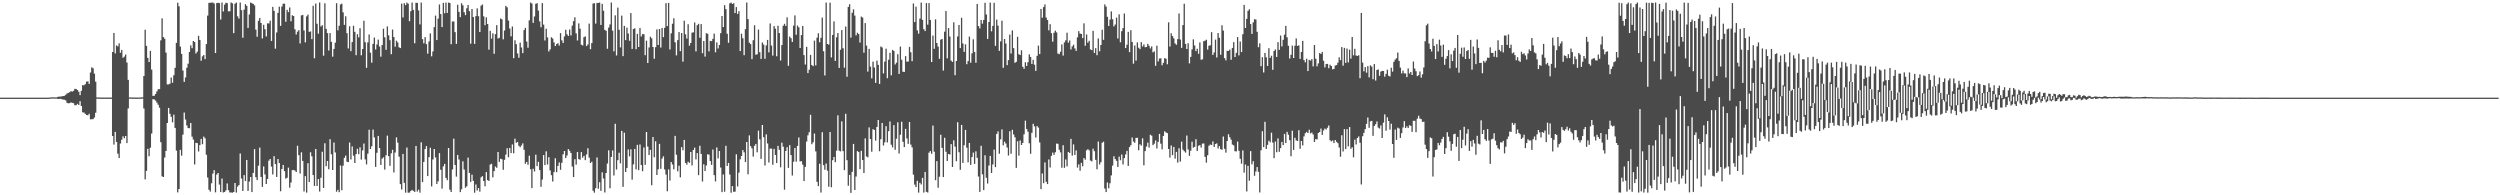 <?xml version="1.0" encoding="UTF-8"?>
<svg xmlns="http://www.w3.org/2000/svg" width="1920" height="150">
  <path d="M0 75.000h1v1.000H0zM1 75.000h1v1.000H1zM2 75.000h1v1.000H2zM3 75.000h1v1.000H3zM4 75.000h1v1.000H4zM5 75.000h1v1.000H5zM6 75.000h1v1.000H6zM7 75.000h1v1.000H7zM8 75.000h1v1.000H8zM9 75.000h1v1.000H9zM10 75.000h1v1.000H10zM11 75.000h1v1.000H11zM12 75.000h1v1.000H12zM13 75.000h1v1.000H13zM14 75.000h1v1.000H14zM15 75.000h1v1.000H15zM16 75.000h1v1.000H16zM17 75.000h1v1.000H17zM18 75.000h1v1.000H18zM19 75.000h1v1.000H19zM20 75.000h1v1.000H20zM21 75.000h1v1.000H21zM22 75.000h1v1.000H22zM23 75.000h1v1.000H23zM24 75.000h1v1.000H24zM25 75.000h1v1.000H25zM26 75.000h1v1.000H26zM27 75.000h1v1.000H27zM28 75.000h1v1.000H28zM29 75.000h1v1.000H29zM30 75.000h1v1.000H30zM31 75.000h1v1.000H31zM32 75.000h1v1.000H32zM33 75.000h1v1.000H33zM34 75.000h1v1.000H34zM35 75.000h1v1.000H35zM36 75.000h1v1.000H36zM37 75.000h1v1.000H37zM38 74.831h1v1.000H38zM39 74.759h1v1.000H39zM40 74.747h1v1.000H40zM41 74.749h1v1.000H41zM42 74.785h1v1.000H42zM43 74.785h1v1.000H43zM44 74.344h1v1.627H44zM45 74.169h1v1.771H45zM46 74.199h1v1.691H46zM47 74.007h1v2.110H47zM48 73.761h1v2.741H48zM49 73.597h1v3.013H49zM50 72.758h1v4.385H50zM51 71.793h1v7.214H51zM52 71.337h1v8.036H52zM53 70.810h1v8.397H53zM54 70.056h1v8.658H54zM55 70.331h1v8.594H55zM56 69.749h1v9.491H56zM57 68.204h1v12.651H57zM58 68.358h1v12.441H58zM59 69.115h1v10.654H59zM60 70.466h1v10.172H60zM61 73.075h1v4.633H61zM62 69.782h1v11.645H62zM63 65.359h1v20.866H63zM64 65.558h1v20.939H64zM65 64.649h1v22.808H65zM66 62.686h1v25.634H66zM67 62.497h1v26.042H67zM68 64.441h1v22.941H68zM69 55.731h1v35.924H69zM70 51.720h1v39.862H70zM71 52.428h1v39.089H71zM72 56.558h1v33.687H72zM73 62.742h1v23.826H73zM74 74.753h1v1.000H74zM75 74.893h1v1.000H75zM76 74.866h1v1.000H76zM77 74.922h1v1.000H77zM78 74.908h1v1.000H78zM79 74.917h1v1.000H79zM80 74.938h1v1.000H80zM81 74.927h1v1.000H81zM82 74.929h1v1.000H82zM83 74.917h1v1.000H83zM84 74.925h1v1.000H84zM85 74.925h1v1.000H85zM86 39.939h1v64.514H86zM87 25.268h1v85.809H87zM88 41.003h1v60.258H88zM89 34.871h1v74.112H89zM90 35.631h1v82.393H90zM91 33.292h1v88.084H91zM92 40.515h1v69.702H92zM93 38.339h1v68.993H93zM94 44.374h1v60.331H94zM95 43.471h1v62.724H95zM96 41.864h1v62.564H96zM97 48.016h1v61.854H97zM98 61.326h1v21.915H98zM99 74.798h1v1.000H99zM100 74.856h1v1.000H100zM101 74.860h1v1.000H101zM102 74.870h1v1.000H102zM103 74.910h1v1.000H103zM104 74.917h1v1.000H104zM105 74.915h1v1.000H105zM106 74.894h1v1.000H106zM107 74.865h1v1.000H107zM108 74.854h1v1.000H108zM109 74.716h1v1.000H109zM110 58.408h1v24.913H110zM111 22.849h1v114.910H111zM112 35.249h1v95.959H112zM113 44.454h1v69.817H113zM114 47.663h1v72.371H114zM115 39.084h1v74.360H115zM116 53.464h1v49.102H116zM117 73.616h1v2.544H117zM118 73.531h1v2.841H118zM119 72.148h1v5.137H119zM120 70.176h1v8.621H120zM121 68.532h1v11.917H121zM122 68.421h1v14.246H122zM123 30.963h1v78.262H123zM124 14.088h1v121.310H124zM125 28.444h1v107.477H125zM126 29.765h1v91.197H126zM127 40.412h1v75.484H127zM128 64.839h1v29.642H128zM129 64.799h1v18.115H129zM130 64.263h1v23.121H130zM131 59.520h1v30.199H131zM132 63.554h1v30.408H132zM133 57.810h1v30.262H133zM134 52.053h1v46.184H134zM135 32.924h1v82.761H135zM136 2.064h1v145.691H136zM137 4.835h1v140.340H137zM138 35.778h1v79.335H138zM139 41.382h1v78.185H139zM140 54.173h1v49.264H140zM141 62.855h1v23.594H141zM142 59.508h1v32.291H142zM143 52.026h1v44.325H143zM144 48.901h1v49.454H144zM145 39.877h1v58.613H145zM146 34.813h1v59.649H146zM147 37.032h1v67.904H147zM148 31.468h1v75.681H148zM149 32.266h1v94.061H149zM150 41.091h1v68.598H150zM151 39.685h1v70.220H151zM152 27.492h1v88.849H152zM153 30.680h1v80.746H153zM154 46.622h1v60.097H154zM155 43.244h1v67.486H155zM156 42.256h1v62.676H156zM157 45.417h1v60.839H157zM158 33.854h1v84.984H158zM159 11.973h1v124.353H159zM160 2.201h1v143.522H160zM161 2.119h1v145.033H161zM162 2.018h1v138.734H162zM163 1.939h1v131.371H163zM164 2.663h1v127.987H164zM165 40.690h1v107.006H165zM166 2.332h1v131.710H166zM167 2.101h1v130.774H167zM168 2.405h1v139.359H168zM169 14.980h1v132.523H169zM170 1.920h1v135.196H170zM171 8.829h1v138.970H171zM172 3.565h1v143.894H172zM173 2.116h1v144.128H173zM174 2.381h1v138.515H174zM175 8.712h1v137.297H175zM176 8.634h1v139.154H176zM177 1.918h1v145.888H177zM178 2.543h1v145.497H178zM179 25.456h1v122.017H179zM180 2.871h1v137.688H180zM181 1.929h1v145.999H181zM182 12.551h1v130.739H182zM183 14.288h1v127.864H183zM184 1.928h1v115.916H184zM185 7.776h1v129.331H185zM186 28.982h1v117.721H186zM187 7.393h1v127.130H187zM188 3.173h1v135.827H188zM189 4.475h1v118.381H189zM190 21.449h1v125.174H190zM191 11.109h1v128.299H191zM192 1.957h1v133.988H192zM193 2.465h1v145.017H193zM194 3.024h1v129.775H194zM195 4.126h1v110.412H195zM196 22.720h1v113.367H196zM197 28.233h1v110.127H197zM198 15.993h1v111.227H198zM199 13.748h1v99.626H199zM200 17.646h1v118.243H200zM201 29.563h1v113.949H201zM202 19.051h1v108.795H202zM203 22.424h1v111.535H203zM204 28.004h1v113.294H204zM205 17.934h1v119.530H205zM206 18.041h1v105.350H206zM207 15.857h1v106.232H207zM208 31.418h1v96.550H208zM209 5.271h1v128.727H209zM210 8.324h1v111.605H210zM211 37.379h1v88.687H211zM212 24.916h1v110.993H212zM213 9.867h1v112.256H213zM214 5.130h1v120.126H214zM215 19.890h1v126.995H215zM216 5.020h1v124.784H216zM217 2.848h1v123.824H217zM218 2.841h1v128.601H218zM219 16.691h1v120.522H219zM220 7.548h1v128.944H220zM221 9.296h1v119.453H221zM222 5.733h1v138.416H222zM223 16.350h1v123.857H223zM224 11.699h1v118.945H224zM225 12.295h1v118.216H225zM226 22.464h1v108.569H226zM227 26.446h1v105.633H227zM228 24.321h1v87.622H228zM229 23.149h1v96.064H229zM230 33.357h1v99.943H230zM231 11.840h1v105.172H231zM232 11.455h1v112.163H232zM233 23.422h1v123.617H233zM234 32.528h1v102.717H234zM235 12.605h1v135.303H235zM236 11.201h1v114.132H236zM237 24.488h1v115.297H237zM238 24.108h1v92.850H238zM239 30.067h1v89.979H239zM240 4.475h1v129.973H240zM241 44.738h1v98.068H241zM242 2.727h1v111.695H242zM243 18.203h1v124.650H243zM244 25.863h1v111.680H244zM245 1.916h1v145.166H245zM246 20.318h1v116.200H246zM247 19.353h1v97.174H247zM248 42.730h1v101.651H248zM249 2.511h1v107.503H249zM250 22.177h1v105.458H250zM251 25.459h1v98.184H251zM252 38.794h1v91.225H252zM253 25.403h1v81.480H253zM254 32.119h1v86.359H254zM255 43.517h1v87.041H255zM256 37.580h1v71.863H256zM257 32.788h1v84.315H257zM258 2.475h1v144.794H258zM259 23.250h1v122.497H259zM260 19.789h1v127.831H260zM261 3.407h1v123.717H261zM262 2.809h1v143.298H262zM263 9.464h1v117.760H263zM264 19.117h1v102.119H264zM265 12.469h1v107.040H265zM266 25.519h1v98.710H266zM267 37.217h1v87.290H267zM268 20.160h1v89.323H268zM269 39.310h1v83.137H269zM270 32.321h1v80.180H270zM271 19.772h1v99.795H271zM272 24.466h1v100.742H272zM273 42.397h1v75.927H273zM274 26.280h1v88.014H274zM275 28.740h1v89.701H275zM276 21.637h1v91.498H276zM277 42.432h1v80.121H277zM278 37.653h1v77.878H278zM279 15.923h1v94.332H279zM280 32.394h1v90.002H280zM281 52.063h1v74.208H281zM282 32.573h1v85.441H282zM283 26.489h1v73.133H283zM284 40.432h1v74.009H284zM285 48.129h1v64.277H285zM286 33.706h1v65.844H286zM287 28.842h1v76.724H287zM288 37.993h1v90.157H288zM289 34.165h1v83.208H289zM290 30.432h1v73.983H290zM291 35.759h1v77.949H291zM292 43.512h1v83.156H292zM293 34.552h1v87.261H293zM294 22.091h1v98.753H294zM295 28.686h1v101.557H295zM296 38.261h1v80.984H296zM297 20.271h1v83.891H297zM298 27.113h1v92.775H298zM299 30.869h1v96.484H299zM300 41.610h1v76.139H300zM301 22.655h1v92.415H301zM302 28.476h1v103.954H302zM303 35.816h1v81.328H303zM304 31.235h1v74.306H304zM305 32.613h1v76.979H305zM306 36.362h1v83.940H306zM307 36.923h1v104.486H307zM308 2.784h1v142.725H308zM309 13.382h1v104.815H309zM310 2.458h1v137.996H310zM311 3.955h1v143.999H311zM312 1.976h1v111.353H312zM313 2.855h1v145.133H313zM314 16.280h1v131.661H314zM315 8.594h1v138.096H315zM316 1.986h1v143.854H316zM317 7.629h1v138.963H317zM318 33.230h1v114.179H318zM319 2.155h1v109.901H319zM320 2.223h1v144.881H320zM321 7.966h1v137.711H321zM322 18.721h1v129.253H322zM323 1.929h1v107.400H323zM324 30.044h1v109.800H324zM325 33.281h1v91.101H325zM326 28.511h1v85.906H326zM327 33.905h1v78.297H327zM328 41.210h1v93.990H328zM329 31.856h1v88.799H329zM330 25.643h1v87.821H330zM331 43.277h1v99.853H331zM332 39.521h1v82.959H332zM333 20.835h1v93.593H333zM334 11.979h1v108.940H334zM335 30.772h1v110.481H335zM336 14.291h1v124.966H336zM337 3.452h1v114.132H337zM338 10.789h1v119.568H338zM339 20.792h1v124.056H339zM340 2.180h1v125.619H340zM341 10.169h1v115.728H341zM342 2.023h1v134.634H342zM343 9.938h1v128.446H343zM344 1.922h1v111.723H344zM345 2.283h1v143.372H345zM346 33.952h1v113.499H346zM347 16.548h1v113.613H347zM348 16.456h1v90.058H348zM349 24.685h1v102.040H349zM350 33.691h1v101.943H350zM351 3.652h1v115.357H351zM352 9.138h1v113.395H352zM353 13.142h1v134.440H353zM354 2.503h1v142.839H354zM355 4.079h1v119.843H355zM356 9.394h1v120.831H356zM357 11.641h1v132.556H357zM358 6.324h1v136.745H358zM359 3.835h1v117.190H359zM360 8.621h1v124.199H360zM361 33.536h1v106.140H361zM362 6.895h1v127.261H362zM363 13.123h1v125.789H363zM364 33.679h1v114.366H364zM365 12.402h1v129.243H365zM366 6.424h1v139.913H366zM367 12.423h1v132.015H367zM368 24.584h1v122.603H368zM369 4.356h1v131.820H369zM370 3.418h1v131.857H370zM371 12.547h1v126.436H371zM372 19.333h1v123.704H372zM373 13.336h1v118.841H373zM374 18.432h1v119.921H374zM375 38.130h1v100.806H375zM376 23.698h1v102.721H376zM377 29.698h1v96.104H377zM378 25.589h1v110.634H378zM379 41.310h1v90.129H379zM380 26.233h1v101.686H380zM381 19.283h1v109.577H381zM382 29.592h1v87.131H382zM383 29.036h1v95.277H383zM384 14.255h1v107.694H384zM385 14.856h1v107.478H385zM386 30.204h1v100.189H386zM387 23.420h1v99.332H387zM388 4.522h1v114.209H388zM389 5.624h1v108.235H389zM390 15.771h1v104.992H390zM391 21.940h1v91.697H391zM392 27.888h1v89.716H392zM393 20.342h1v90.596H393zM394 44.686h1v73.007H394zM395 30.908h1v75.581H395zM396 33.903h1v75.786H396zM397 41.067h1v67.915H397zM398 44.315h1v67.666H398zM399 32.783h1v80.324H399zM400 36.436h1v75.277H400zM401 40.784h1v69.339H401zM402 23.075h1v91.961H402zM403 21.426h1v104.318H403zM404 31.920h1v92.458H404zM405 36.669h1v89.921H405zM406 15.639h1v103.894H406zM407 1.929h1v127.991H407zM408 2.702h1v141.790H408zM409 17.581h1v111.990H409zM410 12.645h1v119.030H410zM411 2.939h1v115.869H411zM412 2.435h1v125.155H412zM413 8.122h1v116.158H413zM414 16.449h1v114.164H414zM415 20.953h1v122.518H415zM416 2.334h1v135.561H416zM417 18.908h1v100.183H417zM418 31.052h1v95.780H418zM419 22.089h1v94.139H419zM420 28.743h1v97.564H420zM421 39.550h1v81.156H421zM422 37.920h1v92.957H422zM423 28.635h1v105.933H423zM424 29.619h1v109.783H424zM425 32.576h1v99.642H425zM426 35.401h1v86.160H426zM427 33.939h1v98.335H427zM428 33.153h1v94.262H428zM429 34.943h1v89.814H429zM430 25.462h1v104.947H430zM431 30.975h1v94.044H431zM432 32.988h1v85.536H432zM433 27.972h1v87.994H433zM434 22.834h1v98.487H434zM435 26.363h1v93.023H435zM436 27.597h1v86.918H436zM437 22.701h1v93.073H437zM438 27.193h1v90.331H438zM439 19.664h1v108.216H439zM440 16.216h1v119.766H440zM441 13.298h1v108.978H441zM442 25.665h1v100.813H442zM443 31.070h1v85.721H443zM444 17.948h1v104.288H444zM445 22.001h1v100.695H445zM446 34.330h1v82.524H446zM447 34.922h1v86.195H447zM448 28.565h1v91.143H448zM449 27.969h1v95.007H449zM450 35.357h1v83.271H450zM451 34.154h1v79.702H451zM452 18.147h1v102.925H452zM453 37.792h1v87.403H453zM454 33.093h1v91.103H454zM455 2.730h1v143.726H455zM456 2.465h1v145.516H456zM457 18.119h1v126.422H457zM458 2.330h1v118.616H458zM459 2.189h1v142.761H459zM460 1.960h1v137.968H460zM461 19.152h1v127.432H461zM462 2.969h1v129.363H462zM463 8.234h1v128.854H463zM464 22.898h1v124.893H464zM465 23.672h1v109.191H465zM466 37.443h1v88.152H466zM467 21.205h1v94.262H467zM468 18.749h1v125.863H468zM469 1.928h1v118.595H469zM470 23.501h1v92.051H470zM471 39.398h1v95.337H471zM472 11.778h1v83.286H472zM473 42.579h1v87.647H473zM474 5.838h1v117.218H474zM475 22.878h1v94.422H475zM476 36.425h1v89.026H476zM477 11.972h1v88.607H477zM478 43.109h1v100.412H478zM479 19.893h1v81.998H479zM480 30.811h1v101.293H480zM481 21.192h1v107.787H481zM482 25.733h1v89.069H482zM483 31.340h1v88.770H483zM484 10.026h1v104.648H484zM485 37.596h1v100.410H485zM486 22.239h1v103.954H486zM487 21.784h1v92.586H487zM488 37.800h1v92.312H488zM489 26.022h1v85.238H489zM490 36.086h1v94.575H490zM491 21.573h1v89.355H491zM492 28.017h1v98.731H492zM493 26.213h1v105.247H493zM494 26.259h1v87.019H494zM495 42.402h1v84.185H495zM496 31.214h1v70.154H496zM497 48.359h1v64.211H497zM498 36.430h1v82.666H498zM499 28.188h1v86.931H499zM500 29.440h1v112.831H500zM501 36.086h1v69.182H501zM502 45.100h1v75.687H502zM503 36.236h1v72.263H503zM504 22.600h1v111.787H504zM505 34.530h1v95.494H505zM506 22.290h1v88.195H506zM507 36.508h1v93.115H507zM508 21.508h1v100.304H508zM509 28.538h1v91.550H509zM510 21.375h1v108.756H510zM511 2.399h1v131.710H511zM512 20.010h1v126.893H512zM513 2.210h1v127.892H513zM514 38.002h1v100.663H514zM515 25.582h1v98.880H515zM516 18.211h1v108.159H516zM517 14.010h1v116.044H517zM518 32.460h1v71.878H518zM519 42.525h1v76.300H519zM520 30.840h1v100.749H520zM521 24.635h1v102.662H521zM522 39.248h1v96.924H522zM523 25.359h1v87.618H523zM524 47.352h1v68.092H524zM525 15.868h1v91.597H525zM526 26.378h1v98.749H526zM527 29.653h1v96.793H527zM528 18.633h1v105.585H528zM529 35.054h1v90.041H529zM530 33.034h1v83.694H530zM531 25.102h1v101.963H531zM532 24.811h1v90.409H532zM533 17.263h1v96.153H533zM534 39.483h1v82.942H534zM535 19.362h1v98.241H535zM536 18.298h1v116.237H536zM537 28.990h1v82.914H537zM538 18.492h1v99.751H538zM539 40.868h1v98.528H539zM540 31.500h1v94.732H540zM541 43.469h1v87.875H541zM542 25.569h1v101.514H542zM543 25.919h1v92.556H543zM544 39.439h1v79.360H544zM545 31.363h1v92.330H545zM546 31.625h1v95.013H546zM547 29.862h1v85.002H547zM548 25.782h1v108.710H548zM549 40.127h1v99.260H549zM550 32.570h1v80.677H550zM551 37.209h1v84.450H551zM552 34.504h1v81.483H552zM553 25.491h1v103.186H553zM554 12.271h1v135.292H554zM555 20.800h1v113.211H555zM556 3.962h1v143.279H556zM557 7.031h1v104.946H557zM558 25.921h1v101.590H558zM559 32.877h1v92.252H559zM560 2.548h1v131.512H560zM561 1.974h1v146.066H561zM562 3.076h1v139.812H562zM563 2.458h1v144.856H563zM564 10.020h1v137.176H564zM565 5.413h1v113.105H565zM566 10.705h1v132.505H566zM567 8.617h1v123.991H567zM568 39.232h1v83.146H568zM569 25.849h1v93.936H569zM570 29.396h1v85.868H570zM571 42.402h1v74.589H571zM572 22.356h1v102.094H572zM573 1.941h1v107.105H573zM574 14.677h1v119.189H574zM575 32.782h1v71.210H575zM576 33.870h1v78.370H576zM577 45.434h1v68.552H577zM578 30.909h1v89.353H578zM579 19.386h1v92.598H579zM580 42.039h1v68.489H580zM581 41.659h1v75.349H581zM582 22.691h1v77.666H582zM583 40.111h1v66.912H583zM584 45.264h1v76.767H584zM585 32.622h1v63.403H585zM586 34.187h1v71.176H586zM587 45.157h1v81.897H587zM588 34.878h1v68.289H588zM589 30.650h1v79.535H589zM590 40.250h1v84.595H590zM591 18.011h1v96.101H591zM592 34.978h1v79.172H592zM593 42.698h1v83.857H593zM594 20.027h1v94.293H594zM595 22.033h1v97.008H595zM596 43.229h1v82.000H596zM597 19.784h1v92.252H597zM598 25.385h1v89.712H598zM599 46.513h1v82.010H599zM600 34.629h1v74.959H600zM601 19.775h1v92.896H601zM602 18.278h1v127.410H602zM603 19.916h1v96.063H603zM604 13.323h1v99.746H604zM605 50.531h1v78.383H605zM606 28.032h1v83.449H606zM607 29.319h1v89.794H607zM608 32.229h1v102.601H608zM609 19.726h1v104.476H609zM610 11.810h1v101.878H610zM611 26.682h1v97.492H611zM612 19.674h1v92.384H612zM613 20.967h1v84.592H613zM614 36.884h1v87.048H614zM615 26.908h1v96.895H615zM616 19.980h1v106.504H616zM617 42.326h1v96.743H617zM618 49.539h1v78.583H618zM619 35.955h1v72.761H619zM620 56.120h1v47.806H620zM621 53.575h1v47.948H621zM622 42.140h1v46.023H622zM623 49.955h1v60.814H623zM624 50.770h1v58.485H624zM625 31.199h1v71.356H625zM626 50.239h1v66.028H626zM627 28.906h1v110.787H627zM628 25.550h1v117.390H628zM629 32.451h1v93.279H629zM630 29.044h1v118.846H630zM631 13.514h1v87.991H631zM632 39.324h1v87.512H632zM633 57.941h1v72.425H633zM634 1.962h1v123.631H634zM635 33.718h1v97.378H635zM636 34.329h1v109.092H636zM637 2.054h1v99.340H637zM638 44.111h1v99.692H638zM639 26.830h1v96.207H639zM640 16.442h1v104.060H640zM641 46.777h1v77.793H641zM642 28.686h1v87.024H642zM643 25.341h1v63.219H643zM644 52.168h1v63.542H644zM645 38.221h1v78.056H645zM646 23.097h1v70.113H646zM647 37.003h1v79.047H647zM648 51.981h1v78.697H648zM649 20.386h1v67.007H649zM650 58.932h1v64.107H650zM651 5.310h1v137.343H651zM652 3.241h1v131.130H652zM653 28.891h1v119.207H653zM654 9.786h1v122.203H654zM655 7.155h1v103.377H655zM656 11.988h1v133.932H656zM657 27.178h1v108.400H657zM658 25.128h1v90.888H658zM659 26.157h1v90.634H659zM660 32.643h1v97.254H660zM661 12.754h1v103.078H661zM662 13.470h1v109.424H662zM663 40.435h1v92.434H663zM664 17.729h1v88.556H664zM665 35.031h1v85.115H665zM666 55.001h1v65.822H666zM667 37.537h1v60.297H667zM668 51.159h1v55.667H668zM669 60.162h1v56.366H669zM670 47.325h1v51.884H670zM671 51.875h1v47.925H671zM672 63.627h1v44.347H672zM673 46.555h1v50.940H673zM674 49.810h1v42.350H674zM675 64.476h1v51.695H675zM676 35.718h1v71.194H676zM677 36.460h1v58.008H677zM678 56.352h1v55.399H678zM679 47.359h1v62.002H679zM680 37.394h1v59.469H680zM681 60.053h1v49.366H681zM682 45.886h1v54.878H682zM683 40.576h1v52.693H683zM684 57.859h1v53.297H684zM685 38.358h1v74.864H685zM686 39.107h1v56.977H686zM687 49.527h1v65.506H687zM688 48.104h1v58.455H688zM689 41.619h1v52.355H689zM690 56.759h1v61.168H690zM691 35.722h1v67.766H691zM692 45.878h1v47.600H692zM693 55.081h1v53.823H693zM694 55.230h1v57.706H694zM695 43.092h1v55.884H695zM696 47.348h1v58.965H696zM697 47.219h1v63.268H697zM698 35.974h1v57.703H698zM699 40.150h1v70.928H699zM700 47.019h1v66.189H700zM701 2.636h1v131.520H701zM702 16.969h1v124.803H702zM703 5.123h1v138.534H703zM704 23.314h1v115.565H704zM705 25.866h1v122.074H705zM706 14.302h1v126.096H706zM707 1.997h1v139.682H707zM708 15.282h1v121.316H708zM709 22.373h1v125.490H709zM710 23.869h1v108.196H710zM711 2.359h1v145.003H711zM712 18.934h1v128.924H712zM713 2.415h1v114.835H713zM714 15.309h1v100.734H714zM715 47.632h1v70.462H715zM716 27.278h1v69.139H716zM717 37.457h1v79.065H717zM718 14.839h1v123.570H718zM719 33.010h1v90.732H719zM720 35.813h1v108.388H720zM721 45.138h1v90.612H721zM722 30.455h1v72.999H722zM723 29.888h1v83.690H723zM724 54.180h1v81.792H724zM725 24.329h1v81.521H725zM726 8.508h1v108.034H726zM727 44.807h1v78.818H727zM728 21.552h1v96.698H728zM729 28.081h1v90.593H729zM730 46.616h1v64.090H730zM731 47.531h1v80.743H731zM732 17.151h1v90.637H732zM733 57.754h1v54.900H733zM734 46.832h1v77.040H734zM735 28.002h1v65.916H735zM736 19.149h1v97.777H736zM737 36.923h1v93.492H737zM738 13.625h1v82.304H738zM739 33.383h1v91.739H739zM740 39.827h1v71.676H740zM741 34.026h1v65.744H741zM742 49.294h1v64.098H742zM743 46.902h1v77.791H743zM744 28.095h1v81.685H744zM745 48.160h1v78.436H745zM746 40.940h1v79.692H746zM747 30.219h1v86.984H747zM748 39.892h1v85.991H748zM749 48.182h1v68.060H749zM750 3.029h1v118.225H750zM751 20.017h1v115.541H751zM752 21.819h1v125.582H752zM753 15.299h1v96.670H753zM754 18.143h1v115.762H754zM755 15.296h1v130.732H755zM756 2.174h1v117.062H756zM757 11.132h1v125.421H757zM758 29.899h1v111.044H758zM759 16.910h1v110.241H759zM760 1.983h1v117.778H760zM761 24.040h1v108.843H761zM762 19.876h1v106.417H762zM763 2.167h1v112.707H763zM764 35.231h1v93.128H764zM765 15.038h1v87.840H765zM766 19.721h1v81.213H766zM767 39.009h1v79.082H767zM768 31.799h1v75.281H768zM769 15.879h1v83.484H769zM770 52.052h1v59.557H770zM771 29.932h1v78.876H771zM772 33.436h1v76.800H772zM773 49.999h1v63.333H773zM774 46.164h1v73.266H774zM775 26.561h1v74.275H775zM776 41.110h1v76.948H776zM777 23.327h1v76.353H777zM778 36.947h1v66.312H778zM779 48.254h1v57.169H779zM780 47.473h1v81.455H780zM781 28.246h1v80.244H781zM782 41.607h1v77.946H782zM783 42.276h1v65.588H783zM784 38.602h1v72.776H784zM785 51.247h1v58.532H785zM786 52.846h1v50.305H786zM787 47.839h1v44.826H787zM788 50.643h1v48.434H788zM789 47.779h1v53.402H789zM790 41.731h1v68.281H790zM791 43.746h1v74.371H791zM792 49.102h1v52.947H792zM793 45.906h1v49.177H793zM794 49.653h1v47.402H794zM795 54.484h1v51.139H795zM796 42.831h1v53.991H796zM797 35.033h1v62.972H797zM798 41.547h1v67.886H798zM799 6.872h1v138.396H799zM800 13.615h1v119.627H800zM801 5.461h1v135.258H801zM802 3.411h1v121.318H802zM803 13.460h1v126.235H803zM804 15.336h1v126.024H804zM805 23.285h1v99.192H805zM806 18.603h1v110.033H806zM807 25.469h1v94.211H807zM808 32.002h1v85.192H808zM809 25.202h1v93.721H809zM810 23.532h1v93.392H810zM811 24.869h1v85.434H811zM812 41.095h1v69.358H812zM813 41.573h1v73.429H813zM814 39.724h1v77.342H814zM815 34.094h1v94.737H815zM816 42.701h1v68.872H816zM817 32.581h1v96.274H817zM818 30.985h1v91.490H818zM819 25.123h1v102.690H819zM820 32.757h1v83.930H820zM821 31.052h1v86.398H821zM822 37.987h1v68.667H822zM823 35.615h1v83.955H823zM824 34.360h1v76.557H824zM825 37.145h1v81.859H825zM826 39.091h1v76.413H826zM827 28.663h1v100.072H827zM828 23.895h1v102.351H828zM829 25.783h1v105.328H829zM830 26.043h1v99.026H830zM831 29.218h1v98.461H831zM832 17.934h1v103.535H832zM833 35.114h1v87.520H833zM834 26.476h1v88.966H834zM835 32.768h1v81.799H835zM836 31.327h1v84.142H836zM837 37.928h1v85.379H837zM838 38.480h1v85.495H838zM839 23.687h1v90.497H839zM840 40.674h1v75.435H840zM841 36.973h1v85.753H841zM842 42.374h1v87.620H842zM843 29.537h1v79.143H843zM844 39.370h1v86.964H844zM845 34.548h1v90.041H845zM846 22.825h1v86.788H846zM847 30.570h1v78.252H847zM848 3.353h1v141.419H848zM849 5.046h1v142.486H849zM850 12.899h1v127.216H850zM851 19.927h1v124.671H851zM852 15.043h1v125.694H852zM853 8.765h1v125.933H853zM854 14.797h1v112.364H854zM855 20.296h1v99.719H855zM856 18.865h1v103.293H856zM857 13.517h1v110.019H857zM858 29.557h1v98.650H858zM859 11.029h1v109.292H859zM860 32.483h1v90.618H860zM861 23.975h1v94.694H861zM862 21.547h1v104.744H862zM863 10.413h1v111.026H863zM864 36.900h1v81.735H864zM865 34.365h1v81.502H865zM866 24.497h1v102.957H866zM867 40.015h1v73.005H867zM868 23.177h1v88.335H868zM869 32.242h1v73.390H869zM870 48.911h1v59.778H870zM871 34.940h1v74.682H871zM872 46.537h1v59.373H872zM873 32.575h1v73.256H873zM874 36.666h1v78.731H874zM875 37.754h1v73.089H875zM876 32.378h1v79.426H876zM877 35.676h1v70.547H877zM878 34.162h1v92.831H878zM879 36.280h1v79.789H879zM880 36.115h1v76.440H880zM881 33.712h1v75.843H881zM882 35.175h1v78.184H882zM883 37.219h1v66.258H883zM884 35.644h1v68.556H884zM885 40.190h1v71.251H885zM886 39.489h1v70.832H886zM887 50.526h1v57.361H887zM888 35.057h1v78.967H888zM889 47.170h1v61.779H889zM890 44.962h1v57.895H890zM891 44.771h1v65.540H891zM892 50.112h1v64.603H892zM893 48.254h1v56.154H893zM894 44.668h1v56.214H894zM895 45.112h1v56.618H895zM896 49.379h1v52.877H896zM897 17.161h1v97.289H897zM898 35.762h1v85.283H898zM899 25.525h1v86.214H899zM900 27.722h1v91.478H900zM901 29.438h1v83.387H901zM902 33.375h1v88.438H902zM903 34.379h1v82.255H903zM904 29.979h1v94.902H904zM905 10.319h1v103.537H905zM906 30.380h1v93.741H906zM907 36.784h1v72.040H907zM908 19.229h1v95.725H908zM909 2.862h1v113.235H909zM910 33.699h1v83.483H910zM911 37.649h1v66.447H911zM912 33.204h1v81.603H912zM913 48.668h1v71.024H913zM914 43.674h1v72.083H914zM915 37.867h1v70.943H915zM916 30.193h1v83.228H916zM917 34.904h1v77.899H917zM918 39.267h1v67.649H918zM919 37.439h1v78.554H919zM920 41.317h1v70.635H920zM921 32.583h1v78.833H921zM922 45.888h1v67.407H922zM923 45.553h1v64.754H923zM924 31.616h1v78.564H924zM925 31.208h1v89.258H925zM926 30.504h1v94.364H926zM927 38.091h1v81.163H927zM928 35.107h1v76.819H928zM929 34.778h1v76.246H929zM930 24.656h1v86.731H930zM931 42.204h1v66.404H931zM932 40.285h1v72.561H932zM933 30.404h1v80.163H933zM934 44.152h1v65.922H934zM935 25.363h1v88.676H935zM936 29.047h1v83.161H936zM937 42.021h1v72.551H937zM938 19.412h1v95.606H938zM939 23.502h1v81.336H939zM940 44.623h1v69.647H940zM941 46.400h1v70.834H941zM942 38.997h1v69.295H942zM943 39.100h1v64.041H943zM944 38.046h1v67.393H944zM945 45.944h1v61.339H945zM946 36.818h1v74.173H946zM947 32.349h1v79.312H947zM948 43.765h1v72.385H948zM949 40.612h1v75.687H949zM950 28.453h1v80.287H950zM951 42.527h1v73.272H951zM952 31.863h1v90.107H952zM953 40.012h1v85.702H953zM954 26.246h1v89.236H954zM955 3.744h1v128.837H955zM956 21.517h1v104.851H956zM957 14.489h1v132.571H957zM958 8.326h1v119.036H958zM959 7.110h1v131.669H959zM960 18.475h1v97.590H960zM961 26.008h1v100.210H961zM962 17.213h1v106.577H962zM963 14.747h1v120.252H963zM964 14.994h1v116.693H964zM965 24.400h1v103.883H965zM966 36.236h1v95.697H966zM967 33.287h1v114.537H967zM968 50.828h1v64.571H968zM969 43.908h1v56.840H969zM970 55.649h1v57.275H970zM971 40.629h1v52.915H971zM972 44.052h1v70.309H972zM973 50.630h1v60.635H973zM974 36.998h1v71.058H974zM975 44.513h1v64.723H975zM976 42.808h1v59.057H976zM977 53.618h1v55.894H977zM978 39.123h1v82.333H978zM979 37.966h1v70.717H979zM980 43.739h1v73.148H980zM981 32.342h1v73.932H981zM982 38.280h1v78.300H982zM983 27.265h1v86.513H983zM984 35.633h1v73.395H984zM985 30.579h1v80.893H985zM986 26.620h1v76.261H986zM987 19.868h1v90.002H987zM988 28.677h1v72.611H988zM989 35.191h1v68.266H989zM990 44.934h1v62.750H990zM991 42.110h1v77.905H991zM992 35.031h1v65.369H992zM993 44.566h1v70.560H993zM994 35.104h1v70.705H994zM995 29.487h1v78.353H995zM996 35.242h1v73.118H996zM997 34.799h1v65.183H997zM998 45.279h1v69.009H998zM999 39.877h1v68.399H999zM1000 31.380h1v80.301H1000zM1001 46.147h1v58.611H1001zM1002 47.858h1v54.454H1002zM1003 45.122h1v56.150H1003zM1004 54.599h1v47.552H1004zM1005 45.939h1v53.699H1005zM1006 46.583h1v55.854H1006zM1007 45.400h1v56.364H1007zM1008 50.986h1v52.270H1008zM1009 34.541h1v74.526H1009zM1010 45.046h1v61.819H1010zM1011 50.947h1v56.109H1011zM1012 48.669h1v53.483H1012zM1013 40.734h1v60.665H1013zM1014 41.482h1v57.287H1014zM1015 39.861h1v63.789H1015zM1016 46.624h1v53.551H1016zM1017 51.758h1v46.969H1017zM1018 49.187h1v50.321H1018zM1019 49.026h1v49.095H1019zM1020 52.374h1v44.000H1020zM1021 49.720h1v58.019H1021zM1022 50.722h1v57.860H1022zM1023 53.262h1v54.674H1023zM1024 52.867h1v56.985H1024zM1025 50.329h1v57.167H1025zM1026 49.972h1v58.967H1026zM1027 48.153h1v61.823H1027zM1028 43.962h1v69.310H1028zM1029 46.159h1v74.229H1029zM1030 36.130h1v67.767H1030zM1031 50.437h1v65.867H1031zM1032 36.767h1v62.395H1032zM1033 48.289h1v66.216H1033zM1034 37.275h1v61.906H1034zM1035 47.933h1v64.477H1035zM1036 38.130h1v59.477H1036zM1037 45.029h1v69.241H1037zM1038 28.396h1v84.694H1038zM1039 42.514h1v78.306H1039zM1040 37.492h1v69.776H1040zM1041 42.657h1v68.274H1041zM1042 42.936h1v63.065H1042zM1043 42.446h1v62.300H1043zM1044 60.049h1v49.558H1044zM1045 9.919h1v131.736H1045zM1046 48.077h1v56.554H1046zM1047 54.764h1v47.297H1047zM1048 51.514h1v47.669H1048zM1049 55.800h1v39.317H1049zM1050 50.809h1v39.442H1050zM1051 59.426h1v38.727H1051zM1052 50.170h1v43.055H1052zM1053 51.171h1v41.678H1053zM1054 60.845h1v43.511H1054zM1055 49.221h1v47.491H1055zM1056 61.843h1v33.609H1056zM1057 53.776h1v39.513H1057zM1058 53.317h1v44.702H1058zM1059 58.195h1v40.496H1059zM1060 55.008h1v41.282H1060zM1061 54.422h1v51.547H1061zM1062 54.509h1v39.721H1062zM1063 58.881h1v28.952H1063zM1064 56.751h1v43.645H1064zM1065 53.529h1v36.587H1065zM1066 58.189h1v34.759H1066zM1067 58.729h1v40.790H1067zM1068 52.005h1v43.023H1068zM1069 55.003h1v55.580H1069zM1070 47.519h1v73.669H1070zM1071 45.783h1v53.691H1071zM1072 44.724h1v62.751H1072zM1073 40.370h1v57.684H1073zM1074 46.734h1v52.002H1074zM1075 51.898h1v54.032H1075zM1076 56.368h1v45.954H1076zM1077 54.201h1v43.697H1077zM1078 56.300h1v36.705H1078zM1079 56.431h1v41.879H1079zM1080 59.230h1v37.770H1080zM1081 52.554h1v45.739H1081zM1082 56.466h1v39.747H1082zM1083 55.247h1v41.398H1083zM1084 57.600h1v43.692H1084zM1085 47.269h1v45.510H1085zM1086 52.610h1v40.174H1086zM1087 54.675h1v46.838H1087zM1088 58.468h1v32.688H1088zM1089 57.755h1v31.127H1089zM1090 54.900h1v36.160H1090zM1091 59.657h1v31.843H1091zM1092 57.091h1v36.529H1092zM1093 51.825h1v41.629H1093zM1094 31.711h1v79.415H1094zM1095 19.468h1v95.006H1095zM1096 18.187h1v103.053H1096zM1097 33.443h1v82.630H1097zM1098 37.631h1v67.963H1098zM1099 39.529h1v66.678H1099zM1100 29.727h1v105.868H1100zM1101 35.209h1v85.525H1101zM1102 45.357h1v69.782H1102zM1103 33.916h1v80.852H1103zM1104 39.538h1v70.258H1104zM1105 30.459h1v81.115H1105zM1106 34.968h1v74.475H1106zM1107 43.684h1v63.071H1107zM1108 34.302h1v70.836H1108zM1109 49.784h1v68.474H1109zM1110 45.088h1v68.715H1110zM1111 43.068h1v58.448H1111zM1112 38.524h1v66.442H1112zM1113 52.499h1v56.064H1113zM1114 41.736h1v74.054H1114zM1115 46.889h1v63.600H1115zM1116 38.855h1v64.201H1116zM1117 36.817h1v65.902H1117zM1118 52.070h1v60.597H1118zM1119 26.882h1v78.278H1119zM1120 55.832h1v67.752H1120zM1121 41.335h1v58.484H1121zM1122 36.602h1v77.161H1122zM1123 43.565h1v63.735H1123zM1124 36.445h1v60.876H1124zM1125 45.321h1v66.391H1125zM1126 39.203h1v63.399H1126zM1127 38.337h1v60.900H1127zM1128 45.137h1v70.758H1128zM1129 30.638h1v77.806H1129zM1130 53.480h1v59.139H1130zM1131 35.726h1v71.679H1131zM1132 41.039h1v69.118H1132zM1133 49.264h1v69.559H1133zM1134 30.303h1v74.013H1134zM1135 36.753h1v73.593H1135zM1136 48.374h1v62.574H1136zM1137 48.249h1v44.178H1137zM1138 56.267h1v46.658H1138zM1139 46.741h1v53.062H1139zM1140 48.038h1v58.921H1140zM1141 46.522h1v61.682H1141zM1142 44.237h1v54.868H1142zM1143 44.467h1v63.462H1143zM1144 36.342h1v89.499H1144zM1145 40.592h1v66.467H1145zM1146 40.618h1v65.886H1146zM1147 43.594h1v58.743H1147zM1148 38.951h1v69.084H1148zM1149 43.973h1v67.556H1149zM1150 30.928h1v82.938H1150zM1151 38.246h1v76.495H1151zM1152 39.429h1v69.817H1152zM1153 34.587h1v74.924H1153zM1154 40.266h1v67.903H1154zM1155 27.292h1v90.529H1155zM1156 27.315h1v85.372H1156zM1157 34.439h1v72.419H1157zM1158 26.462h1v78.413H1158zM1159 36.850h1v64.164H1159zM1160 34.281h1v67.026H1160zM1161 40.969h1v53.346H1161zM1162 40.253h1v55.663H1162zM1163 42.318h1v52.298H1163zM1164 46.259h1v56.487H1164zM1165 43.867h1v55.592H1165zM1166 46.658h1v55.503H1166zM1167 47.495h1v55.607H1167zM1168 39.750h1v67.004H1168zM1169 41.617h1v64.063H1169zM1170 40.906h1v62.538H1170zM1171 42.578h1v71.166H1171zM1172 45.691h1v64.184H1172zM1173 41.078h1v65.869H1173zM1174 37.926h1v69.999H1174zM1175 39.179h1v68.636H1175zM1176 29.192h1v85.966H1176zM1177 34.804h1v72.111H1177zM1178 40.264h1v64.530H1178zM1179 40.994h1v66.652H1179zM1180 45.568h1v57.605H1180zM1181 53.025h1v46.824H1181zM1182 50.020h1v51.646H1182zM1183 50.503h1v55.050H1183zM1184 41.875h1v59.519H1184zM1185 33.714h1v68.310H1185zM1186 44.342h1v55.912H1186zM1187 49.393h1v59.777H1187zM1188 48.288h1v45.911H1188zM1189 50.439h1v52.841H1189zM1190 58.622h1v36.138H1190zM1191 49.039h1v56.959H1191zM1192 28.920h1v87.421H1192zM1193 34.963h1v72.403H1193zM1194 52.039h1v50.923H1194zM1195 38.567h1v65.007H1195zM1196 28.402h1v84.801H1196zM1197 35.464h1v75.231H1197zM1198 33.409h1v76.184H1198zM1199 31.763h1v65.830H1199zM1200 47.455h1v52.292H1200zM1201 42.567h1v57.916H1201zM1202 43.045h1v56.169H1202zM1203 44.736h1v52.617H1203zM1204 41.601h1v58.640H1204zM1205 44.606h1v53.954H1205zM1206 37.275h1v63.936H1206zM1207 40.043h1v62.458H1207zM1208 49.314h1v58.078H1208zM1209 43.353h1v56.574H1209zM1210 45.439h1v54.572H1210zM1211 52.057h1v53.379H1211zM1212 40.698h1v67.063H1212zM1213 41.924h1v67.471H1213zM1214 51.359h1v56.277H1214zM1215 47.396h1v56.988H1215zM1216 42.999h1v56.224H1216zM1217 44.923h1v52.617H1217zM1218 28.292h1v84.477H1218zM1219 32.070h1v75.763H1219zM1220 49.040h1v62.179H1220zM1221 50.350h1v46.707H1221zM1222 45.641h1v46.511H1222zM1223 44.939h1v51.050H1223zM1224 44.673h1v60.249H1224zM1225 46.319h1v61.544H1225zM1226 46.497h1v57.008H1226zM1227 41.898h1v63.410H1227zM1228 45.104h1v61.526H1228zM1229 34.173h1v67.972H1229zM1230 27.939h1v81.570H1230zM1231 37.897h1v77.510H1231zM1232 41.719h1v76.255H1232zM1233 39.837h1v63.279H1233zM1234 39.435h1v67.867H1234zM1235 49.666h1v49.440H1235zM1236 56.918h1v35.735H1236zM1237 52.966h1v43.335H1237zM1238 51.090h1v46.071H1238zM1239 47.744h1v48.810H1239zM1240 47.077h1v57.744H1240zM1241 39.947h1v69.855H1241zM1242 44.184h1v67.164H1242zM1243 2.074h1v145.670H1243zM1244 12.090h1v135.829H1244zM1245 2.473h1v133.989H1245zM1246 16.025h1v123.490H1246zM1247 19.712h1v108.203H1247zM1248 14.610h1v124.104H1248zM1249 3.216h1v143.951H1249zM1250 1.927h1v121.757H1250zM1251 25.412h1v120.214H1251zM1252 2.534h1v112.099H1252zM1253 19.104h1v128.175H1253zM1254 5.600h1v126.602H1254zM1255 23.477h1v117.111H1255zM1256 3.115h1v134.449H1256zM1257 1.972h1v126.074H1257zM1258 40.748h1v107.131H1258zM1259 5.749h1v78.020H1259zM1260 47.504h1v99.488H1260zM1261 6.898h1v109.303H1261zM1262 27.659h1v120.215H1262zM1263 23.961h1v120.965H1263zM1264 2.062h1v120.841H1264zM1265 66.610h1v81.363H1265zM1266 2.198h1v109.132H1266zM1267 29.141h1v113.332H1267zM1268 2.117h1v142.463H1268zM1269 2.346h1v109.422H1269zM1270 47.115h1v91.035H1270zM1271 1.956h1v105.737H1271zM1272 17.325h1v128.546H1272zM1273 27.424h1v108.189H1273zM1274 2.960h1v93.145H1274zM1275 61.049h1v80.371H1275zM1276 8.816h1v94.354H1276zM1277 6.939h1v120.633H1277zM1278 41.171h1v105.185H1278zM1279 2.033h1v88.225H1279zM1280 32.497h1v107.870H1280zM1281 27.571h1v109.219H1281zM1282 7.712h1v98.788H1282zM1283 54.768h1v85.370H1283zM1284 8.191h1v112.195H1284zM1285 15.706h1v112.324H1285zM1286 58.653h1v80.592H1286zM1287 7.222h1v76.897H1287zM1288 8.376h1v121.778H1288zM1289 35.661h1v105.785H1289zM1290 10.537h1v63.310H1290zM1291 28.401h1v108.666H1291zM1292 32.002h1v102.949H1292zM1293 2.002h1v79.547H1293zM1294 44.828h1v96.280H1294zM1295 18.842h1v111.587H1295zM1296 2.253h1v94.639H1296zM1297 51.329h1v96.445H1297zM1298 16.857h1v106.087H1298zM1299 15.017h1v75.025H1299zM1300 54.682h1v92.694H1300zM1301 16.123h1v87.594H1301zM1302 21.572h1v80.128H1302zM1303 70.482h1v66.718H1303zM1304 14.374h1v92.249H1304zM1305 11.265h1v99.294H1305zM1306 60.644h1v82.738H1306zM1307 16.316h1v92.731H1307zM1308 27.988h1v68.261H1308zM1309 77.447h1v57.324H1309zM1310 25.683h1v77.404H1310zM1311 21.530h1v71.457H1311zM1312 67.715h1v62.487H1312zM1313 13.153h1v100.281H1313zM1314 10.991h1v73.602H1314zM1315 62.437h1v72.598H1315zM1316 19.742h1v115.793H1316zM1317 12.633h1v71.936H1317zM1318 58.326h1v74.522H1318zM1319 30.681h1v100.892H1319zM1320 5.848h1v68.743H1320zM1321 51.081h1v77.244H1321zM1322 30.083h1v109.234H1322zM1323 18.172h1v63.630H1323zM1324 25.883h1v103.689H1324zM1325 59.530h1v69.134H1325zM1326 22.492h1v64.352H1326zM1327 21.897h1v105.954H1327zM1328 77.312h1v56.757H1328zM1329 21.958h1v87.559H1329zM1330 2.359h1v103.456H1330zM1331 68.202h1v57.149H1331zM1332 24.980h1v103.142H1332zM1333 17.699h1v63.980H1333zM1334 48.155h1v83.187H1334zM1335 51.080h1v68.532H1335zM1336 22.165h1v55.443H1336zM1337 38.152h1v80.586H1337zM1338 63.669h1v70.545H1338zM1339 21.509h1v76.553H1339zM1340 29.289h1v66.408H1340zM1341 83.801h1v36.989H1341zM1342 38.431h1v71.629H1342zM1343 28.082h1v43.781H1343zM1344 69.807h1v48.086H1344zM1345 52.414h1v63.028H1345zM1346 34.718h1v28.943H1346zM1347 46.408h1v59.290H1347zM1348 79.303h1v33.650H1348zM1349 35.617h1v47.521H1349zM1350 32.635h1v58.662H1350zM1351 90.844h1v17.342H1351zM1352 51.911h1v49.666H1352zM1353 37.221h1v27.280H1353zM1354 63.336h1v41.269H1354zM1355 73.572h1v32.953H1355zM1356 37.875h1v39.027H1356zM1357 43.020h1v54.799H1357zM1358 89.067h1v19.657H1358zM1359 45.454h1v46.093H1359zM1360 37.585h1v30.901H1360zM1361 68.640h1v37.317H1361zM1362 67.440h1v35.744H1362zM1363 41.570h1v28.871H1363zM1364 40.942h1v54.109H1364zM1365 87.322h1v17.288H1365zM1366 47.842h1v44.723H1366zM1367 42.659h1v31.401H1367zM1368 73.814h1v29.089H1368zM1369 65.459h1v37.539H1369zM1370 41.591h1v24.820H1370zM1371 47.817h1v49.104H1371zM1372 88.992h1v13.753H1372zM1373 51.187h1v37.645H1373zM1374 40.279h1v29.411H1374zM1375 69.917h1v35.096H1375zM1376 68.853h1v36.476H1376zM1377 42.502h1v25.841H1377zM1378 44.829h1v47.543H1378zM1379 92.205h1v9.979H1379zM1380 55.929h1v37.745H1380zM1381 41.210h1v26.240H1381zM1382 67.462h1v32.975H1382zM1383 75.898h1v25.286H1383zM1384 45.505h1v31.484H1384zM1385 45.571h1v44.068H1385zM1386 88.248h1v11.928H1386zM1387 59.707h1v36.595H1387zM1388 43.920h1v15.838H1388zM1389 55.402h1v44.008H1389zM1390 81.582h1v18.810H1390zM1391 53.145h1v29.823H1391zM1392 43.646h1v35.488H1392zM1393 79.307h1v19.893H1393zM1394 65.044h1v31.607H1394zM1395 45.221h1v21.275H1395zM1396 48.652h1v45.100H1396zM1397 90.637h1v10.037H1397zM1398 56.551h1v35.361H1398zM1399 47.152h1v17.093H1399zM1400 64.331h1v35.131H1400zM1401 76.840h1v21.393H1401zM1402 49.625h1v27.368H1402zM1403 48.153h1v37.906H1403zM1404 86.392h1v11.920H1404zM1405 63.249h1v31.189H1405zM1406 48.060h1v16.502H1406zM1407 51.730h1v42.549H1407zM1408 88.794h1v7.771H1408zM1409 58.378h1v30.256H1409zM1410 47.517h1v19.611H1410zM1411 67.270h1v28.710H1411zM1412 75.871h1v20.813H1412zM1413 51.995h1v23.675H1413zM1414 47.485h1v35.458H1414zM1415 82.972h1v13.853H1415zM1416 67.130h1v25.109H1416zM1417 48.097h1v18.894H1417zM1418 51.057h1v43.274H1418zM1419 89.165h1v7.199H1419zM1420 62.562h1v27.078H1420zM1421 49.031h1v13.814H1421zM1422 62.951h1v34.620H1422zM1423 78.551h1v17.904H1423zM1424 56.355h1v22.442H1424zM1425 49.572h1v29.849H1425zM1426 79.415h1v16.366H1426zM1427 69.373h1v23.897H1427zM1428 50.106h1v19.149H1428zM1429 50.450h1v40.302H1429zM1430 88.417h1v8.254H1430zM1431 60.604h1v30.022H1431zM1432 50.527h1v15.389H1432zM1433 59.532h1v35.448H1433zM1434 84.724h1v10.402H1434zM1435 58.792h1v25.744H1435zM1436 51.115h1v17.242H1436zM1437 68.551h1v25.768H1437zM1438 76.070h1v16.747H1438zM1439 56.415h1v19.524H1439zM1440 51.062h1v29.633H1440zM1441 80.806h1v12.718H1441zM1442 69.219h1v22.906H1442zM1443 53.374h1v17.336H1443zM1444 54.137h1v35.233H1444zM1445 87.190h1v6.289H1445zM1446 62.571h1v24.544H1446zM1447 53.179h1v12.398H1447zM1448 61.599h1v31.922H1448zM1449 82.289h1v10.293H1449zM1450 61.473h1v20.639H1450zM1451 52.240h1v17.261H1451zM1452 69.777h1v23.265H1452zM1453 76.629h1v15.999H1453zM1454 58.249h1v18.533H1454zM1455 53.684h1v22.781H1455zM1456 76.626h1v17.205H1456zM1457 71.102h1v19.174H1457zM1458 56.551h1v14.381H1458zM1459 56.580h1v30.066H1459zM1460 86.686h1v5.683H1460zM1461 65.427h1v21.919H1461zM1462 55.622h1v10.092H1462zM1463 58.930h1v29.727H1463zM1464 83.032h1v9.307H1464zM1465 64.874h1v20.481H1465zM1466 55.649h1v10.938H1466zM1467 65.689h1v24.428H1467zM1468 76.586h1v14.208H1468zM1469 61.602h1v16.625H1469zM1470 56.719h1v17.660H1470zM1471 74.428h1v15.357H1471zM1472 74.885h1v14.396H1472zM1473 59.835h1v14.936H1473zM1474 57.153h1v23.427H1474zM1475 80.589h1v9.202H1475zM1476 71.510h1v15.498H1476zM1477 57.920h1v13.844H1477zM1478 58.584h1v26.760H1478zM1479 83.496h1v5.360H1479zM1480 68.212h1v16.134H1480zM1481 56.801h1v12.111H1481zM1482 61.367h1v26.593H1482zM1483 80.715h1v8.010H1483zM1484 66.444h1v14.704H1484zM1485 57.982h1v8.427H1485zM1486 66.149h1v22.456H1486zM1487 78.892h1v9.707H1487zM1488 64.729h1v14.137H1488zM1489 59.523h1v11.690H1489zM1490 71.384h1v16.685H1490zM1491 76.292h1v11.039H1491zM1492 63.001h1v13.635H1492zM1493 60.209h1v17.803H1493zM1494 78.058h1v8.739H1494zM1495 72.421h1v12.482H1495zM1496 61.754h1v11.041H1496zM1497 60.225h1v21.459H1497zM1498 81.215h1v5.948H1498zM1499 70.127h1v14.126H1499zM1500 60.254h1v11.763H1500zM1501 63.975h1v21.206H1501zM1502 80.838h1v7.582H1502zM1503 67.396h1v13.388H1503zM1504 61.992h1v6.873H1504zM1505 64.852h1v21.052H1505zM1506 78.830h1v8.253H1506zM1507 68.121h1v11.769H1507zM1508 62.930h1v7.648H1508zM1509 70.505h1v15.238H1509zM1510 76.371h1v9.184H1510zM1511 66.658h1v9.987H1511zM1512 61.970h1v12.717H1512zM1513 74.349h1v10.829H1513zM1514 74.759h1v9.946H1514zM1515 66.109h1v8.834H1515zM1516 63.693h1v13.847H1516zM1517 77.621h1v7.968H1517zM1518 72.588h1v10.829H1518zM1519 64.010h1v8.513H1519zM1520 64.637h1v15.719H1520zM1521 80.433h1v3.930H1521zM1522 71.431h1v9.913H1522zM1523 65.220h1v6.368H1523zM1524 65.563h1v17.306H1524zM1525 79.252h1v3.942H1525zM1526 70.563h1v8.777H1526zM1527 64.003h1v6.663H1527zM1528 67.247h1v14.780H1528zM1529 77.297h1v6.407H1529zM1530 69.828h1v8.660H1530zM1531 65.469h1v6.884H1531zM1532 72.473h1v11.977H1532zM1533 74.838h1v9.489H1533zM1534 67.614h1v8.771H1534zM1535 65.750h1v7.301H1535zM1536 73.107h1v9.504H1536zM1537 75.385h1v7.315H1537zM1538 69.205h1v7.020H1538zM1539 66.959h1v8.740H1539zM1540 74.579h1v7.701H1540zM1541 74.124h1v6.486H1541zM1542 69.364h1v5.394H1542zM1543 67.475h1v10.290H1543zM1544 77.745h1v3.331H1544zM1545 72.812h1v7.378H1545zM1546 67.604h1v6.457H1546zM1547 68.793h1v11.233H1547zM1548 77.747h1v3.660H1548zM1549 72.596h1v5.209H1549zM1550 68.987h1v3.809H1550zM1551 69.771h1v9.662H1551zM1552 77.148h1v3.400H1552zM1553 71.041h1v6.021H1553zM1554 69.752h1v2.666H1554zM1555 72.154h1v7.288H1555zM1556 76.759h1v3.230H1556zM1557 71.773h1v5.316H1557zM1558 69.862h1v3.853H1558zM1559 72.185h1v8.312H1559zM1560 74.344h1v5.552H1560zM1561 70.574h1v6.051H1561zM1562 70.186h1v4.958H1562zM1563 74.881h1v4.353H1563zM1564 74.055h1v4.279H1564zM1565 71.548h1v3.469H1565zM1566 70.527h1v5.932H1566zM1567 76.193h1v2.552H1567zM1568 73.808h1v3.779H1568zM1569 71.419h1v3.058H1569zM1570 71.243h1v5.116H1570zM1571 76.396h1v2.126H1571zM1572 74.040h1v3.671H1572zM1573 71.949h1v2.085H1573zM1574 72.106h1v5.119H1574zM1575 76.343h1v1.469H1575zM1576 73.742h1v3.145H1576zM1577 71.967h1v1.999H1577zM1578 72.300h1v5.475H1578zM1579 75.053h1v2.510H1579zM1580 73.143h1v2.997H1580zM1581 72.168h1v2.563H1581zM1582 72.800h1v5.180H1582zM1583 73.557h1v3.939H1583zM1584 72.310h1v3.546H1584zM1585 72.355h1v2.504H1585zM1586 74.774h1v2.677H1586zM1587 74.545h1v2.726H1587zM1588 73.220h1v2.432H1588zM1589 72.865h1v2.675H1589zM1590 74.573h1v2.505H1590zM1591 74.623h1v2.084H1591zM1592 73.238h1v1.873H1592zM1593 73.460h1v1.963H1593zM1594 75.051h1v1.583H1594zM1595 73.881h1v2.614H1595zM1596 72.741h1v3.079H1596zM1597 73.118h1v2.578H1597zM1598 74.709h1v2.229H1598zM1599 73.681h1v2.796H1599zM1600 73.125h1v2.320H1600zM1601 73.803h1v2.443H1601zM1602 74.507h1v2.135H1602zM1603 74.034h1v1.969H1603zM1604 73.545h1v1.638H1604zM1605 74.024h1v1.602H1605zM1606 74.717h1v1.284H1606zM1607 74.531h1v1.368H1607zM1608 74.179h1v1.015H1608zM1609 74.095h1v1.928H1609zM1610 74.237h1v1.648H1610zM1611 74.453h1v1.130H1611zM1612 74.286h1v1.092H1612zM1613 74.553h1v1.004H1613zM1614 74.519h1v1.352H1614zM1615 74.209h1v1.351H1615zM1616 73.915h1v1.669H1616zM1617 74.095h1v1.542H1617zM1618 74.470h1v1.289H1618zM1619 74.497h1v1.000H1619zM1620 74.394h1v1.000H1620zM1621 74.609h1v1.000H1621zM1622 74.501h1v1.000H1622zM1623 74.307h1v1.229H1623zM1624 74.459h1v1.000H1624zM1625 74.495h1v1.000H1625zM1626 74.427h1v1.005H1626zM1627 74.276h1v1.099H1627zM1628 74.294h1v1.365H1628zM1629 74.228h1v1.480H1629zM1630 74.333h1v1.400H1630zM1631 74.247h1v1.435H1631zM1632 74.142h1v1.541H1632zM1633 74.195h1v1.433H1633zM1634 74.274h1v1.448H1634zM1635 74.321h1v1.348H1635zM1636 74.408h1v1.248H1636zM1637 74.627h1v1.000H1637zM1638 74.751h1v1.000H1638zM1639 74.729h1v1.000H1639zM1640 74.627h1v1.000H1640zM1641 74.609h1v1.000H1641zM1642 74.690h1v1.000H1642zM1643 74.677h1v1.000H1643zM1644 74.586h1v1.000H1644zM1645 74.514h1v1.116H1645zM1646 74.438h1v1.110H1646zM1647 74.305h1v1.379H1647zM1648 74.499h1v1.000H1648zM1649 74.581h1v1.000H1649zM1650 74.598h1v1.000H1650zM1651 74.583h1v1.000H1651zM1652 74.543h1v1.000H1652zM1653 74.716h1v1.000H1653zM1654 74.693h1v1.000H1654zM1655 74.691h1v1.000H1655zM1656 74.767h1v1.000H1656zM1657 74.679h1v1.000H1657zM1658 74.786h1v1.000H1658zM1659 74.671h1v1.000H1659zM1660 74.748h1v1.000H1660zM1661 74.711h1v1.000H1661zM1662 74.783h1v1.000H1662zM1663 74.650h1v1.000H1663zM1664 74.768h1v1.000H1664zM1665 74.784h1v1.000H1665zM1666 74.854h1v1.000H1666zM1667 74.769h1v1.000H1667zM1668 74.779h1v1.000H1668zM1669 74.714h1v1.000H1669zM1670 74.777h1v1.000H1670zM1671 74.759h1v1.000H1671zM1672 74.721h1v1.000H1672zM1673 74.726h1v1.000H1673zM1674 74.733h1v1.000H1674zM1675 74.796h1v1.000H1675zM1676 74.801h1v1.000H1676zM1677 74.823h1v1.000H1677zM1678 74.771h1v1.000H1678zM1679 74.827h1v1.000H1679zM1680 74.827h1v1.000H1680zM1681 74.857h1v1.000H1681zM1682 74.888h1v1.000H1682zM1683 74.889h1v1.000H1683zM1684 74.785h1v1.000H1684zM1685 74.711h1v1.000H1685zM1686 74.740h1v1.000H1686zM1687 74.804h1v1.000H1687zM1688 74.844h1v1.000H1688zM1689 74.831h1v1.000H1689zM1690 74.813h1v1.000H1690zM1691 74.870h1v1.000H1691zM1692 74.944h1v1.000H1692zM1693 74.929h1v1.000H1693zM1694 74.937h1v1.000H1694zM1695 74.901h1v1.000H1695zM1696 74.896h1v1.000H1696zM1697 74.912h1v1.000H1697zM1698 74.909h1v1.000H1698zM1699 74.889h1v1.000H1699zM1700 74.904h1v1.000H1700zM1701 74.880h1v1.000H1701zM1702 74.916h1v1.000H1702zM1703 74.923h1v1.000H1703zM1704 74.921h1v1.000H1704zM1705 74.925h1v1.000H1705zM1706 74.945h1v1.000H1706zM1707 74.935h1v1.000H1707zM1708 74.941h1v1.000H1708zM1709 74.946h1v1.000H1709zM1710 74.934h1v1.000H1710zM1711 74.936h1v1.000H1711zM1712 74.917h1v1.000H1712zM1713 74.941h1v1.000H1713zM1714 74.954h1v1.000H1714zM1715 74.927h1v1.000H1715zM1716 74.944h1v1.000H1716zM1717 74.936h1v1.000H1717zM1718 74.951h1v1.000H1718zM1719 74.970h1v1.000H1719zM1720 74.959h1v1.000H1720zM1721 74.961h1v1.000H1721zM1722 74.946h1v1.000H1722zM1723 74.959h1v1.000H1723zM1724 74.960h1v1.000H1724zM1725 74.943h1v1.000H1725zM1726 74.940h1v1.000H1726zM1727 74.945h1v1.000H1727zM1728 74.951h1v1.000H1728zM1729 74.957h1v1.000H1729zM1730 74.968h1v1.000H1730zM1731 74.984h1v1.000H1731zM1732 74.987h1v1.000H1732zM1733 74.990h1v1.000H1733zM1734 74.985h1v1.000H1734zM1735 74.980h1v1.000H1735zM1736 74.980h1v1.000H1736zM1737 74.980h1v1.000H1737zM1738 74.982h1v1.000H1738zM1739 74.977h1v1.000H1739zM1740 74.981h1v1.000H1740zM1741 74.973h1v1.000H1741zM1742 74.982h1v1.000H1742zM1743 74.985h1v1.000H1743zM1744 74.989h1v1.000H1744zM1745 74.987h1v1.000H1745zM1746 74.985h1v1.000H1746zM1747 74.989h1v1.000H1747zM1748 74.989h1v1.000H1748zM1749 74.992h1v1.000H1749zM1750 74.994h1v1.000H1750zM1751 74.994h1v1.000H1751zM1752 74.993h1v1.000H1752zM1753 74.994h1v1.000H1753zM1754 74.996h1v1.000H1754zM1755 74.996h1v1.000H1755zM1756 74.997h1v1.000H1756zM1757 74.997h1v1.000H1757zM1758 74.996h1v1.000H1758zM1759 74.996h1v1.000H1759zM1760 74.998h1v1.000H1760zM1761 74.997h1v1.000H1761zM1762 74.999h1v1.000H1762zM1763 74.999h1v1.000H1763zM1764 74.999h1v1.000H1764zM1765 74.999h1v1.000H1765zM1766 74.998h1v1.000H1766zM1767 74.999h1v1.000H1767zM1768 75.000h1v1.000H1768zM1769 74.999h1v1.000H1769zM1770 75.000h1v1.000H1770zM1771 74.999h1v1.000H1771zM1772 74.999h1v1.000H1772zM1773 74.999h1v1.000H1773zM1774 75.000h1v1.000H1774zM1775 75.000h1v1.000H1775zM1776 75.000h1v1.000H1776zM1777 75.000h1v1.000H1777zM1778 75.000h1v1.000H1778zM1779 75.000h1v1.000H1779zM1780 75.000h1v1.000H1780zM1781 75.000h1v1.000H1781zM1782 75.000h1v1.000H1782zM1783 75.000h1v1.000H1783zM1784 75.000h1v1.000H1784zM1785 75.000h1v1.000H1785zM1786 75.000h1v1.000H1786zM1787 75.000h1v1.000H1787zM1788 75.000h1v1.000H1788zM1789 75.000h1v1.000H1789zM1790 75.000h1v1.000H1790zM1791 75.000h1v1.000H1791zM1792 75.000h1v1.000H1792zM1793 75.000h1v1.000H1793zM1794 75.000h1v1.000H1794zM1795 75.000h1v1.000H1795zM1796 75.000h1v1.000H1796zM1797 75.000h1v1.000H1797zM1798 75.000h1v1.000H1798zM1799 75.000h1v1.000H1799zM1800 75.000h1v1.000H1800zM1801 75.000h1v1.000H1801zM1802 75.000h1v1.000H1802zM1803 75.000h1v1.000H1803zM1804 75.000h1v1.000H1804zM1805 75.000h1v1.000H1805zM1806 75.000h1v1.000H1806zM1807 75.000h1v1.000H1807zM1808 75.000h1v1.000H1808zM1809 75.000h1v1.000H1809zM1810 75.000h1v1.000H1810zM1811 75.000h1v1.000H1811zM1812 75.000h1v1.000H1812zM1813 75.000h1v1.000H1813zM1814 75.000h1v1.000H1814zM1815 75.000h1v1.000H1815zM1816 75.000h1v1.000H1816zM1817 75.000h1v1.000H1817zM1818 75.000h1v1.000H1818zM1819 75.000h1v1.000H1819zM1820 75.000h1v1.000H1820zM1821 75.000h1v1.000H1821zM1822 75.000h1v1.000H1822zM1823 75.000h1v1.000H1823zM1824 75.000h1v1.000H1824zM1825 75.000h1v1.000H1825zM1826 75.000h1v1.000H1826zM1827 75.000h1v1.000H1827zM1828 75.000h1v1.000H1828zM1829 75.000h1v1.000H1829zM1830 75.000h1v1.000H1830zM1831 75.000h1v1.000H1831zM1832 75.000h1v1.000H1832zM1833 75.000h1v1.000H1833zM1834 75.000h1v1.000H1834zM1835 75.000h1v1.000H1835zM1836 75.000h1v1.000H1836zM1837 75.000h1v1.000H1837zM1838 75.000h1v1.000H1838zM1839 75.000h1v1.000H1839zM1840 75.000h1v1.000H1840zM1841 75.000h1v1.000H1841zM1842 75.000h1v1.000H1842zM1843 75.000h1v1.000H1843zM1844 75.000h1v1.000H1844zM1845 75.000h1v1.000H1845zM1846 75.000h1v1.000H1846zM1847 75.000h1v1.000H1847zM1848 75.000h1v1.000H1848zM1849 75.000h1v1.000H1849zM1850 75.000h1v1.000H1850zM1851 75.000h1v1.000H1851zM1852 75.000h1v1.000H1852zM1853 75.000h1v1.000H1853zM1854 75.000h1v1.000H1854zM1855 75.000h1v1.000H1855zM1856 75.000h1v1.000H1856zM1857 75.000h1v1.000H1857zM1858 75.000h1v1.000H1858zM1859 75.000h1v1.000H1859zM1860 75.000h1v1.000H1860zM1861 75.000h1v1.000H1861zM1862 75.000h1v1.000H1862zM1863 75.000h1v1.000H1863zM1864 75.000h1v1.000H1864zM1865 75.000h1v1.000H1865zM1866 75.000h1v1.000H1866zM1867 75.000h1v1.000H1867zM1868 75.000h1v1.000H1868zM1869 75.000h1v1.000H1869zM1870 75.000h1v1.000H1870zM1871 75.000h1v1.000H1871zM1872 75.000h1v1.000H1872zM1873 75.000h1v1.000H1873zM1874 75.000h1v1.000H1874zM1875 75.000h1v1.000H1875zM1876 75.000h1v1.000H1876zM1877 75.000h1v1.000H1877zM1878 75.000h1v1.000H1878zM1879 75.000h1v1.000H1879zM1880 75.000h1v1.000H1880zM1881 75.000h1v1.000H1881zM1882 75.000h1v1.000H1882zM1883 75.000h1v1.000H1883zM1884 75.000h1v1.000H1884zM1885 75.000h1v1.000H1885zM1886 75.000h1v1.000H1886zM1887 75.000h1v1.000H1887zM1888 75.000h1v1.000H1888zM1889 75.000h1v1.000H1889zM1890 75.000h1v1.000H1890zM1891 75.000h1v1.000H1891zM1892 75.000h1v1.000H1892zM1893 75.000h1v1.000H1893zM1894 75.000h1v1.000H1894zM1895 75.000h1v1.000H1895zM1896 75.000h1v1.000H1896zM1897 75.000h1v1.000H1897zM1898 75.000h1v1.000H1898zM1899 75.000h1v1.000H1899zM1900 75.000h1v1.000H1900zM1901 75.000h1v1.000H1901zM1902 75.000h1v1.000H1902zM1903 75.000h1v1.000H1903zM1904 75.000h1v1.000H1904zM1905 75.000h1v1.000H1905zM1906 75.000h1v1.000H1906zM1907 75.000h1v1.000H1907zM1908 75.000h1v1.000H1908zM1909 75.000h1v1.000H1909zM1910 75.000h1v1.000H1910zM1911 75.000h1v1.000H1911zM1912 75.000h1v1.000H1912zM1913 75.000h1v1.000H1913zM1914 75.000h1v1.000H1914zM1915 75.000h1v1.000H1915zM1916 75.000h1v1.000H1916zM1917 75.000h1v1.000H1917zM1918 75.000h1v1.000H1918zM1919 150.000h1v1.000H1919z" fill="#4a4a4a"></path>
</svg>
